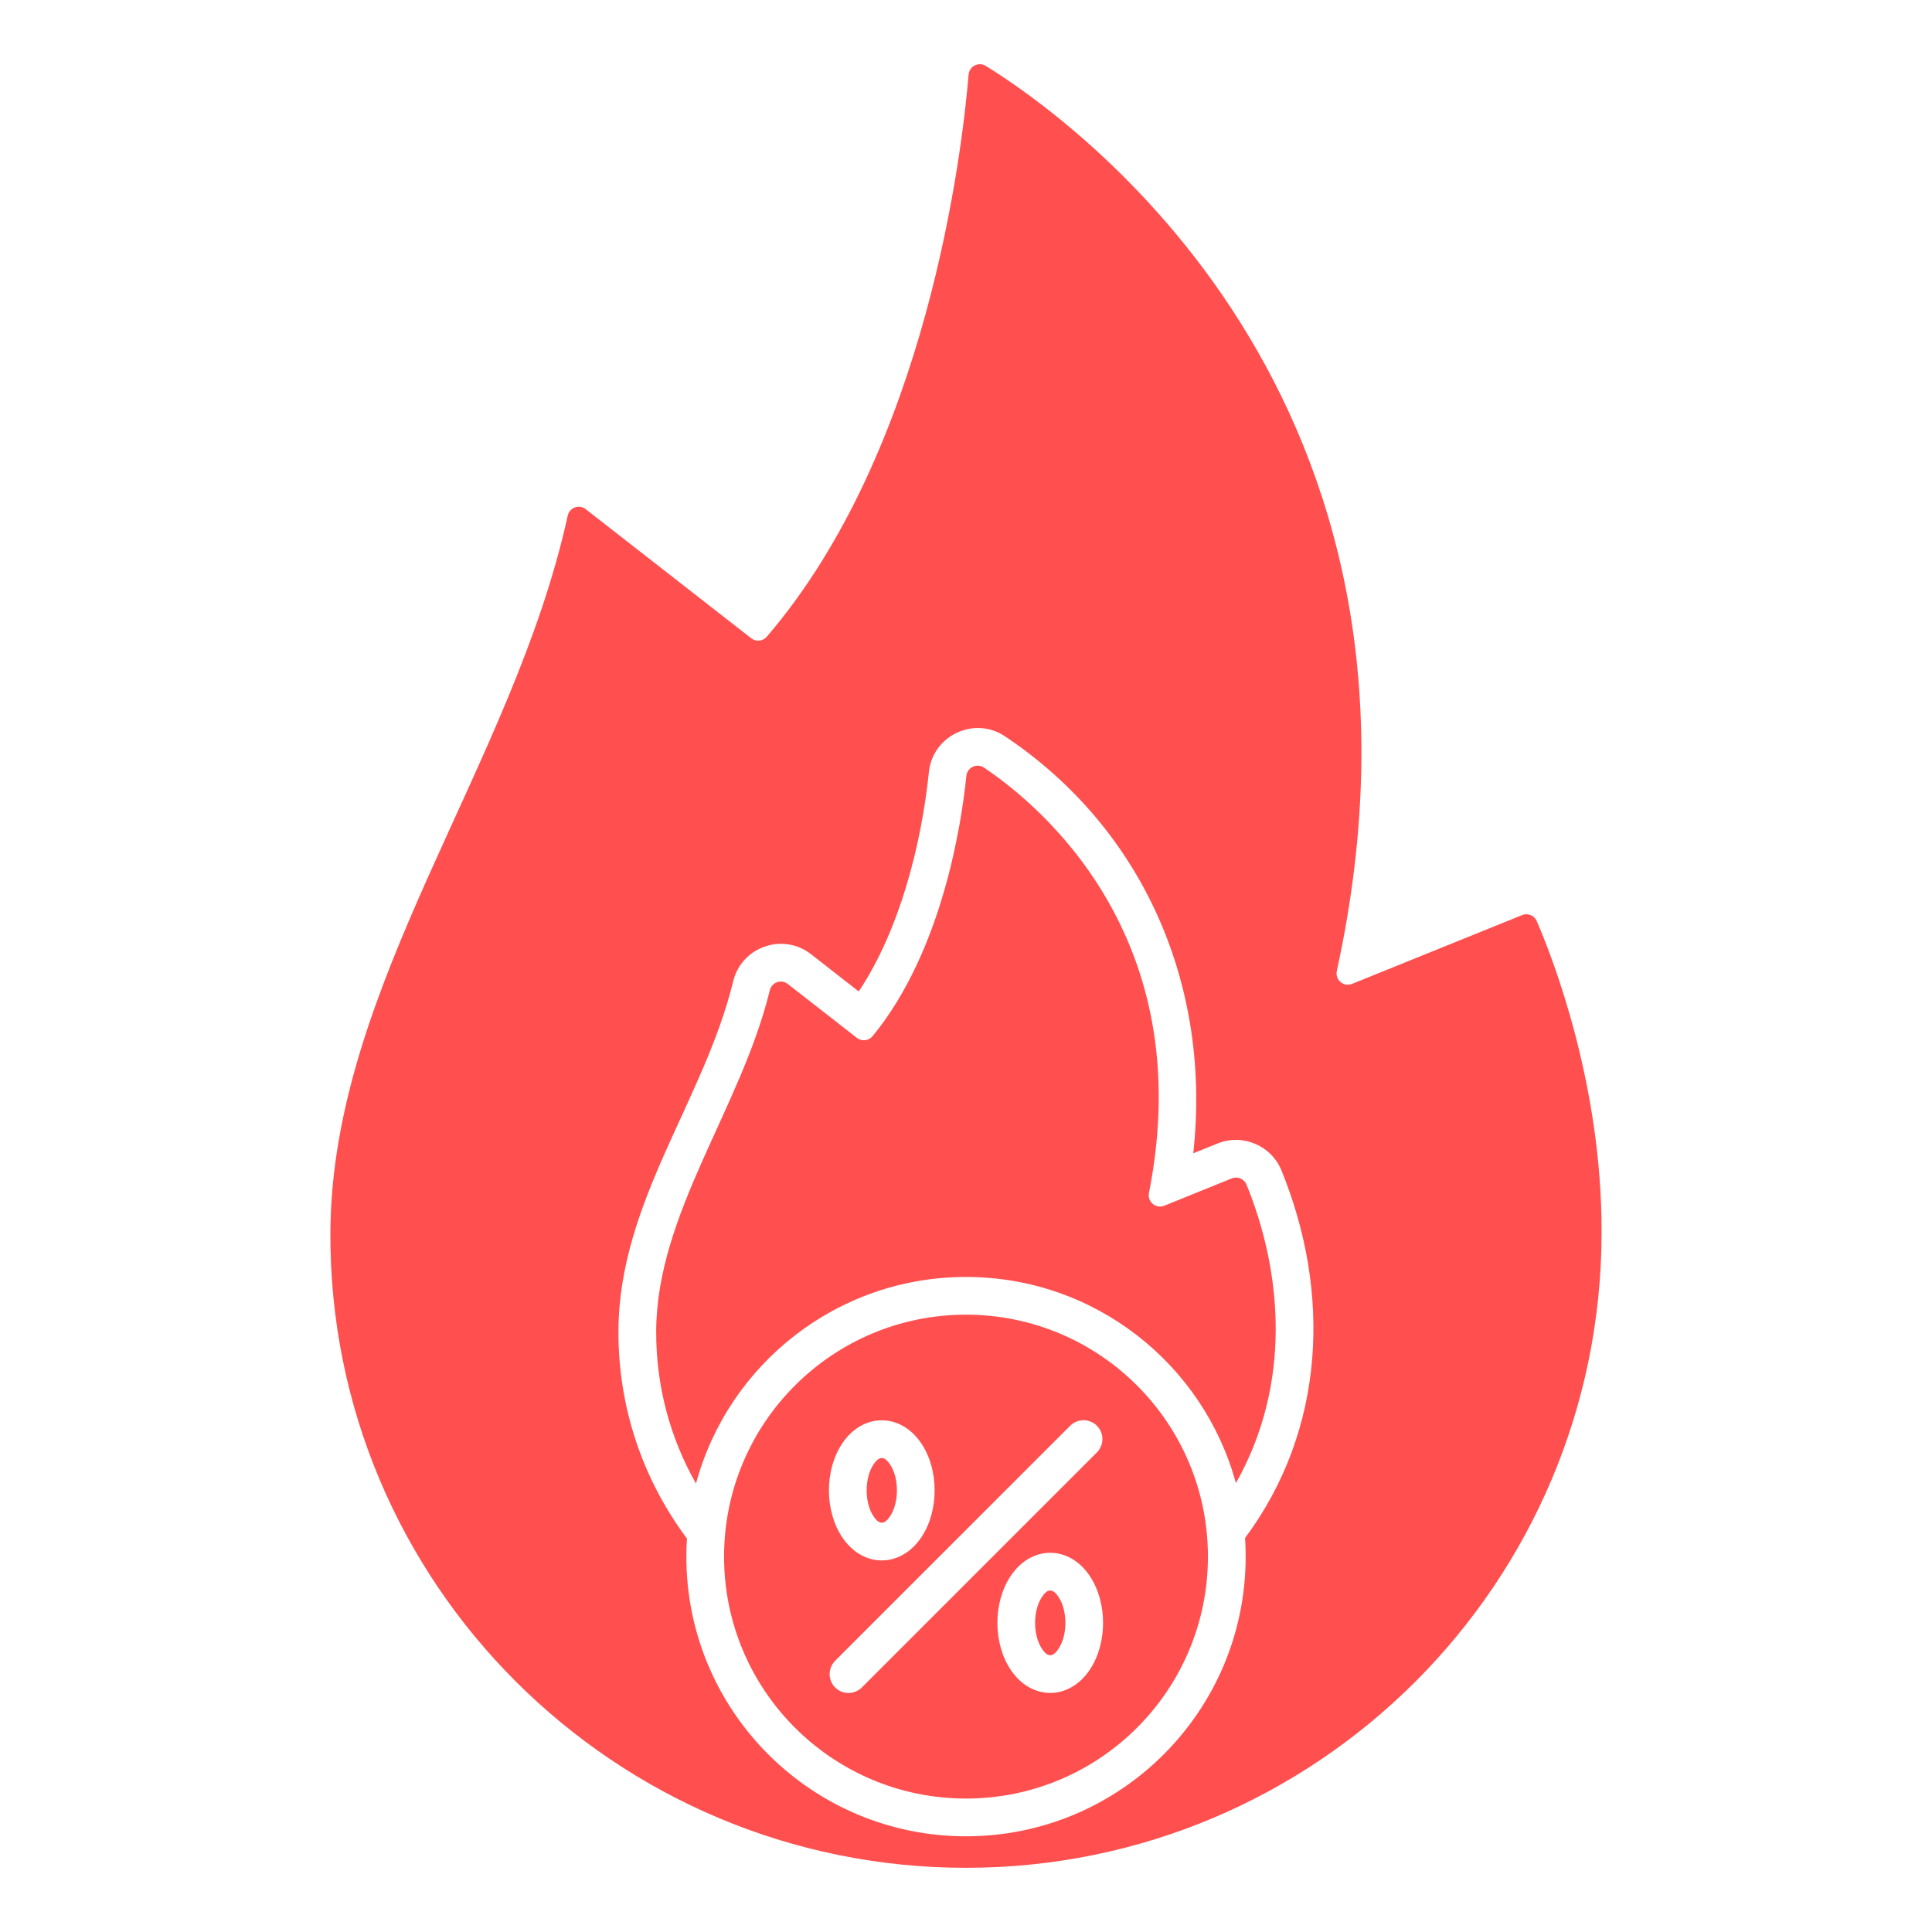 <svg id="Layer_1" enable-background="new 0 0 512 512" viewBox="0 0 512 512" xmlns="http://www.w3.org/2000/svg"><path clip-rule="evenodd" d="m330.117 412.517c0 40.929-33.183 74.121-74.112 74.121s-74.117-33.192-74.117-74.121c0-1.594.056-3.201.16-4.79-11.484-15.362-18.253-34.419-18.154-55.079.174-34.212 22.662-60.842 30.409-92.605 2.242-9.176 13.214-12.946 20.622-7.169l12.65 9.871c10.962-16.462 16.65-39.27 18.591-58.153.987-9.679 12.039-14.887 20.138-9.477 37.042 24.716 54.801 66.53 49.922 110.519l6.459-2.609c6.6-2.684 14.22.54 16.913 7.131 13.218 32.416 11.686 68.73-9.641 97.428.109 1.643.16 3.293.16 4.933zm77.13-168.432c-.639-1.49-2.369-2.2-3.869-1.579l-45.052 18.23c-2.252.902-4.56-1.058-4.052-3.427 33.253-152.502-70.497-225.913-93.019-239.842-1.908-1.18-4.372.071-4.56 2.299-1.692 20.152-10.882 99.36-53.49 148.971-1.039 1.208-2.858 1.387-4.118.409l-43.863-34.207c-1.739-1.373-4.301-.442-4.771 1.72-14.507 66.177-62.558 124.396-62.892 189.887-.456 93.023 75.424 168.442 168.442 168.442s168.433-75.418 168.433-168.442c.101-39.431-13.08-72.98-17.189-82.461zm-79.72 148.952c14.878-26.319 12.321-55.793 2.811-79.104-.621-1.528-2.374-2.256-3.902-1.645l-17.882 7.239c-2.219.898-4.532-1.02-4.071-3.361 13.561-68.363-29.69-103.36-43.726-112.743-1.88-1.25-4.419-.056-4.654 2.191-1.269 12.481-6.346 46.462-24.848 68.974-1.039 1.26-2.881 1.457-4.169.456l-18.309-14.276c-1.721-1.354-4.24-.47-4.762 1.65-7.639 31.316-29.958 59.107-30.118 90.278-.071 14.709 3.77 28.519 10.549 40.459 8.522-31.537 37.328-54.75 71.559-54.75 34.18 0 62.972 23.151 71.522 54.632zm-91.641-4.931c-1.518-2.289-2.891-2.289-4.409 0-2.402 3.62-2.402 10.088 0 13.707 1.518 2.289 2.891 2.289 4.409 0 2.412-3.619 2.412-10.087 0-13.707zm40.229 48.822c1.518 2.299 2.9 2.299 4.423 0 2.397-3.62 2.397-10.083 0-13.703-1.523-2.299-2.905-2.299-4.423 0-2.397 3.62-2.397 10.084 0 13.703zm12.739 5.51c4.63-6.99 4.63-17.731 0-24.721-5.486-8.283-15.578-8.283-21.059 0-4.63 6.99-4.63 17.731 0 24.721 5.481 8.277 15.574 8.277 21.059 0zm-60.456 4.757 62.29-62.29c1.946-1.951 1.946-5.119 0-7.07-1.951-1.951-5.124-1.951-7.07 0l-62.294 62.29c-1.946 1.951-1.946 5.119 0 7.07 1.95 1.95 5.123 1.95 7.074 0zm-5.241-64.598c-4.64 6.99-4.64 17.741 0 24.731 5.481 8.269 15.569 8.269 21.059 0 4.63-6.99 4.63-17.741 0-24.731-5.491-8.274-15.578-8.274-21.059 0zm32.848-34.193c-35.411 0-64.118 28.703-64.118 64.114 0 35.406 28.708 64.118 64.118 64.118 35.411 0 64.109-28.712 64.109-64.118 0-35.412-28.698-64.114-64.109-64.114z" fill="#ff4f4f" fill-rule="evenodd"/></svg>
